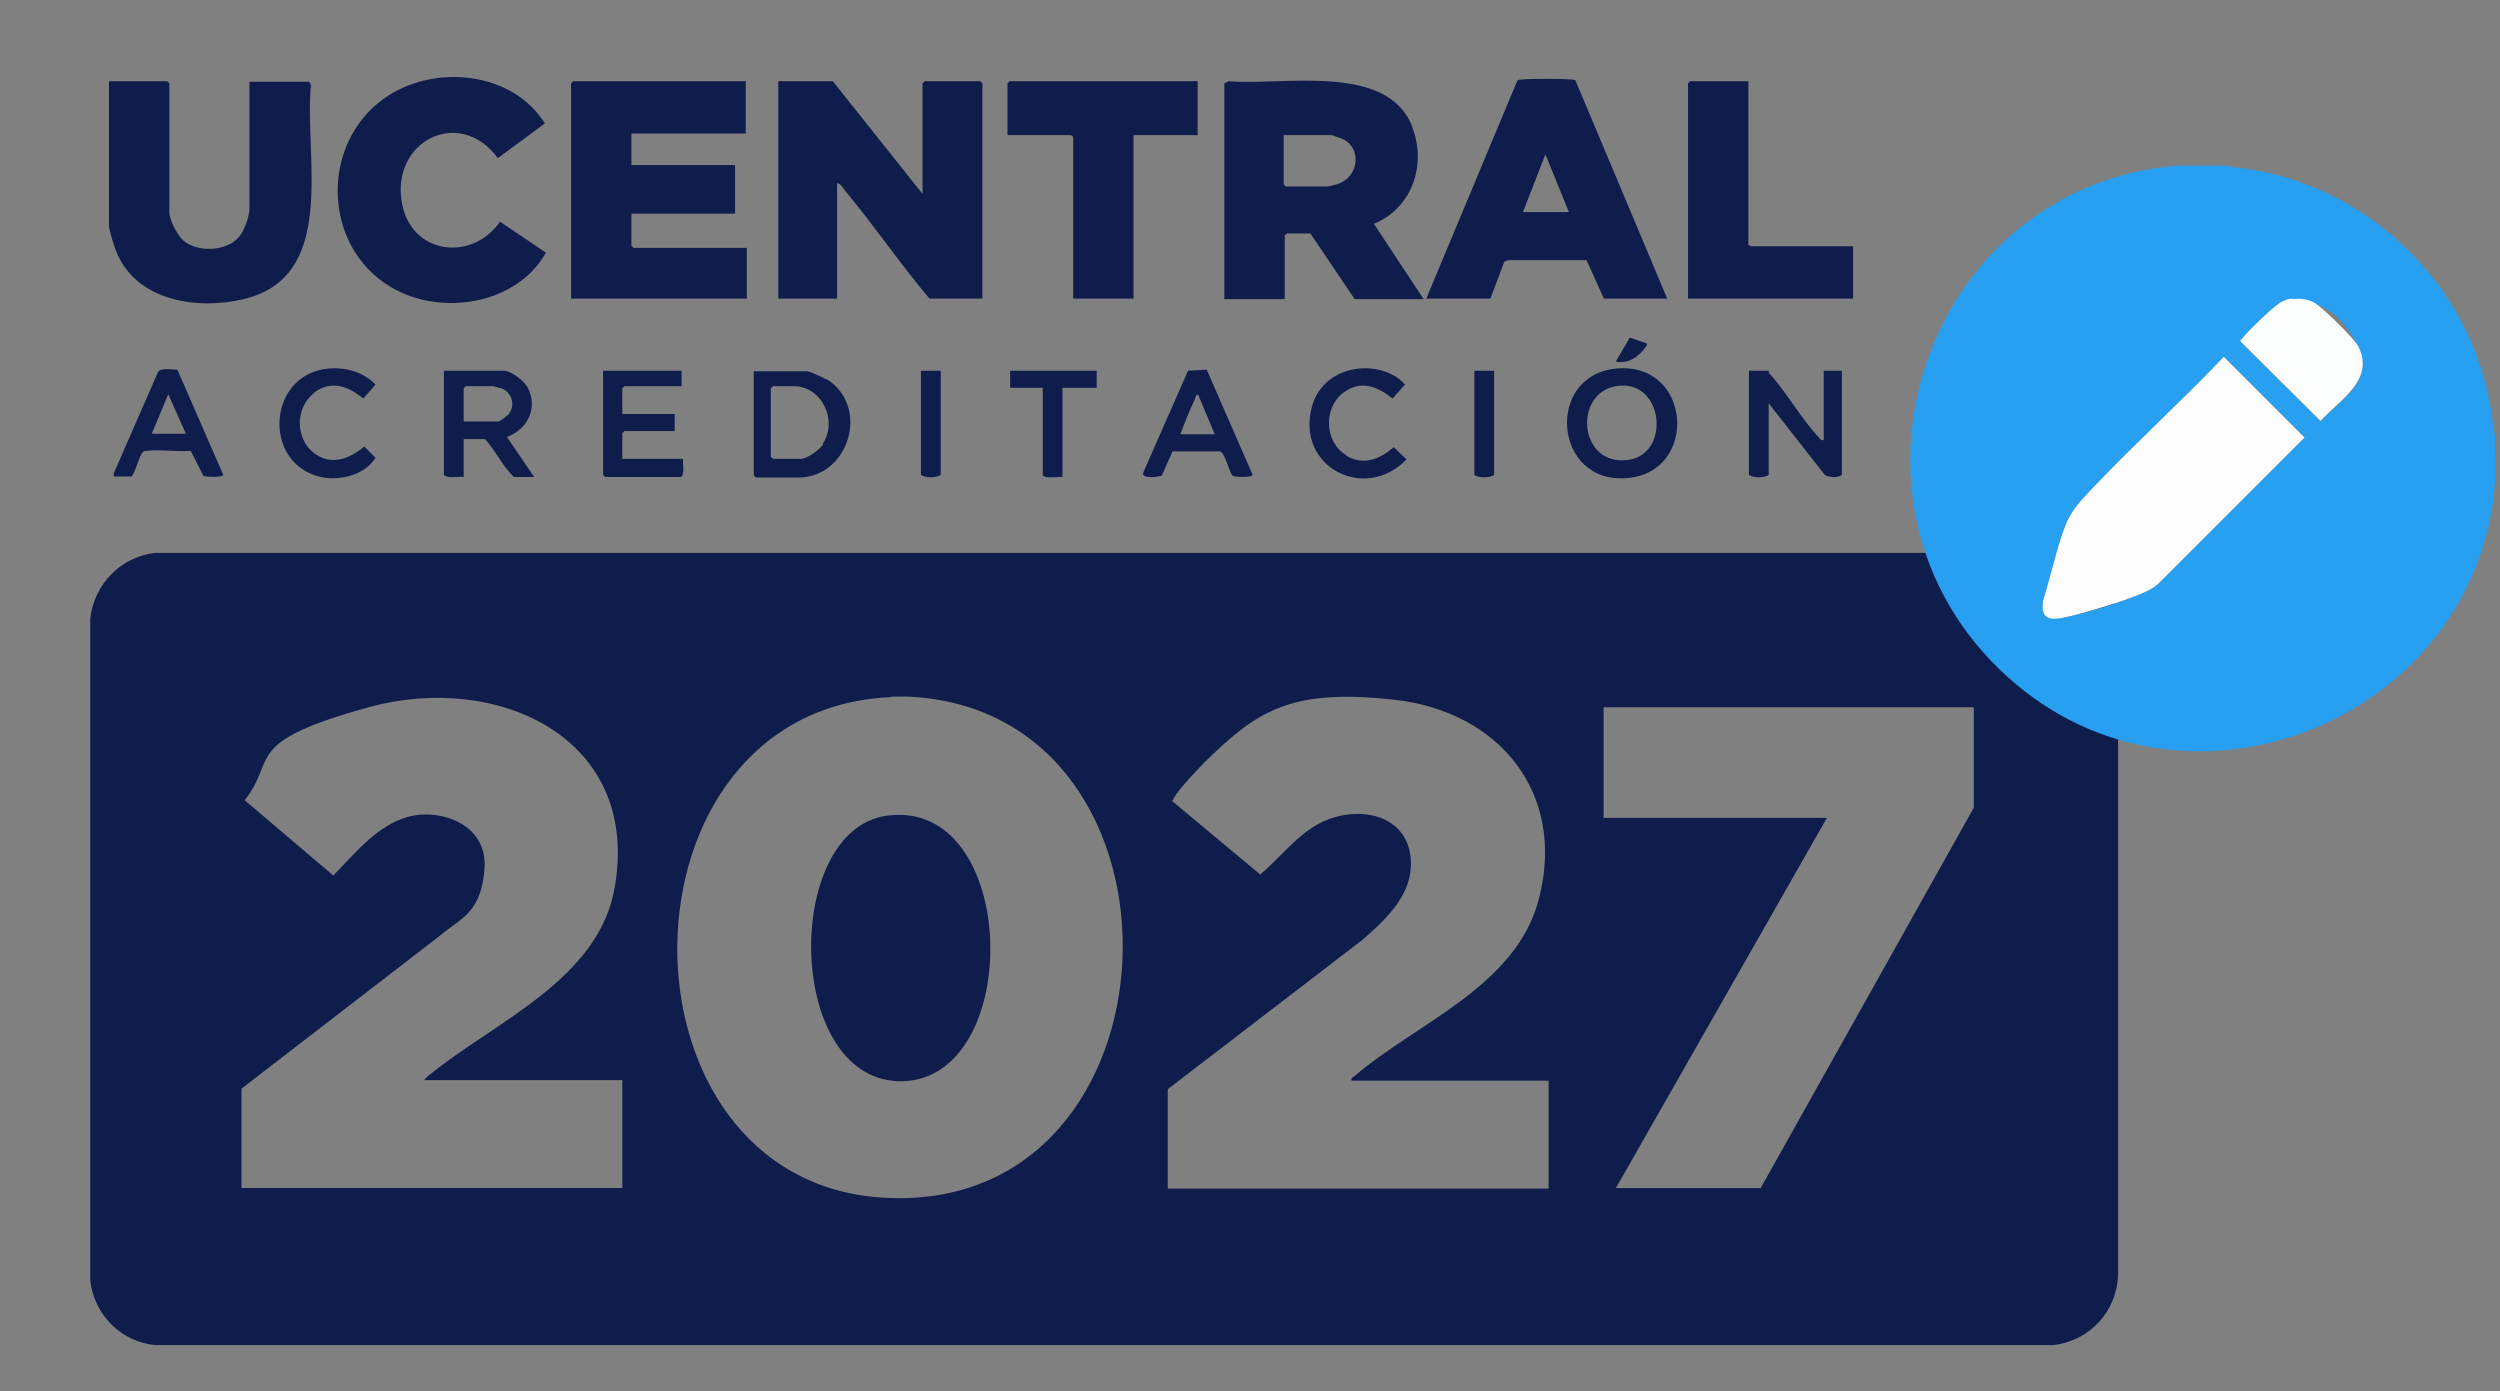 <svg xmlns="http://www.w3.org/2000/svg" id="Capa_1" viewBox="0 0 468 260.4"><rect x="0" y="0" width="468" height="260.4" fill="#808080" stroke="none"/><defs><style>      .st0 {        fill: #0f1d4c;      }      .st1 {        fill: #27a0f2;      }      .st2 {        fill: #fdfdfd;      }      .st3 {        fill: #fcfdfd;      }    </style></defs><path class="st0" d="M29,103.5h354.3c7.2.4,12.4,5.4,13.2,12.6v122.5c-.2,6.9-5.3,12.4-12.1,13.2H29.2c-6.5-.5-11.6-5.7-12.3-12.1v-123.9c.7-6.4,5.7-11.6,12.2-12.3ZM166.8,130.5c-53,2.3-53.2,90.6-1.5,93.7,57.4,3.5,60.6-91.3,4.6-93.8h-3ZM79.4,202.3c.1-.4.6-.7.9-1,12.2-10,31.9-17.9,34.8-35.3,4.8-28.1-22.2-40.2-46.1-33.6s-17,9.6-23.2,17.4l16.6,14.1c4-4.1,8.2-9.4,14-11s14.9,1.2,14.3,9.7-4.7,9.4-8.4,12.6l-37.1,28.6v18.6h71.3v-20.2h-37.2ZM253,202.3c-.1-.5.2-.6.5-.8,11.6-10,30.4-16.8,34.6-33.3,5.1-19.8-7.5-35-27-37.2s-25.8,2.1-35.5,11.6c-1.3,1.3-5,5.2-5.8,6.7s-.4.4-.2.8l16.3,13.6c4.1-3.4,7.5-8.3,12.7-10.3,7.4-2.8,16,0,15.5,9-.3,5.7-5,10-9,13.5l-36.5,28v18.6h71.3v-20.2h-36.9ZM369.5,132.4h-69.3v20.7h41.8l-39.5,69.3h27.1l39.9-71.2v-18.9Z"></path><g><path class="st0" d="M173.1,15.2l-.4.4v20.7l-16.8-21.1h-10.2v40.7h11v-21.6c.6,0,1.1.9,1.5,1.4,5.5,6.6,10.3,13.7,15.8,20.2h9.9V15.6l-.4-.4h-10.6Z"></path><path class="st0" d="M264.4,23.8c-4.6-12.2-24.4-7.7-34.4-8.6l-.8.4v40.4h11.3v-11.9l.4-.4h4.4l8.3,12.3h12.9l-9.3-14.1c7.1-2.9,9.9-11,7.2-18ZM250.6,34.4c-.3.1-1.8.5-2,.5h-7.9l-.4-.4v-9.2h9c.1,0,1.7.6,2,.7,3.7,1.7,3.1,7.1-.8,8.4Z"></path><polygon class="st0" points="118.2 46 118.2 40 137.6 40 137.6 30.9 118.2 30.9 118.2 25 139.6 25 139.6 15.2 107.3 15.2 106.9 15.6 106.9 55.9 139.8 55.9 139.8 46.4 118.6 46.4 118.2 46"></polygon><path class="st0" d="M58.3,16.1l-.4-.8h-11.2v23.7c0,1.5-1,4.3-2,5.4-2.3,2.7-7.8,2.9-10.4.6-1.1-1-2.6-3.8-2.6-5.3V15.6l-.4-.4h-10.9v26.9c0,1,.9,3.8,1.3,4.8,3.6,9.4,15.1,11.2,23.9,9.1,17.8-4.2,11.3-26.7,12.6-40Z"></path><path class="st0" d="M300.2,55.9h11.9l-17.2-40.9c-.4-.3-9.1-.3-10.2-.1-.3,0-.5,0-.7.3l-17,40.7h12l2.6-6.9.7-.3h14.7s3.2,7.1,3.2,7.1ZM285.1,39.7l4.2-10.8,4.4,10.8h-8.6Z"></path><path class="st0" d="M75.3,38.3c-2.4-11.8,10.7-18.5,17.9-8.7l8.8-6.5c-6.2-9.9-21-11.2-30.2-4.6-11.9,8.6-11.4,27.6,1.3,35.2,9.3,5.6,23.6,3.4,29.1-6.4l-8.6-5.8c-5.2,7.5-16.4,6.2-18.3-3.2Z"></path><polygon class="st0" points="224.2 15.2 189 15.2 188.6 15.6 188.6 25.3 200.5 25.3 200.9 25.6 200.9 55.9 212.2 55.9 212.2 25.3 224.2 25.3 224.2 15.2"></polygon><polygon class="st0" points="327.7 46.1 327.3 45.8 327.3 15.2 316.4 15.2 316 15.6 316 55.9 346.9 55.9 346.9 46.1 327.7 46.1"></polygon><path class="st0" d="M341.3,82.4c-.4,0-.5-.1-.7-.4-3.3-3.4-6-8.4-9.3-12-.2-.2-.2-.4-.2-.6h-3.7v19.5c.8.6,2.9.6,3.7,0v-13.4l10.5,13.4c.7.5,2.5.6,3.2,0v-19.5h-3.4v13Z"></path><path class="st0" d="M302.5,69c-13.3,1.3-11.7,21.7,2.1,20.5,13.5-1.1,12.1-21.9-2.1-20.5ZM304.8,86.1c-9.5,1.3-10.4-13.2-1.6-13.9,8.3-.7,9.5,12.8,1.6,13.9Z"></path><path class="st0" d="M98.7,72.4c-.7-1.2-3.1-3-4.4-3h-11.2v19.5c.9.8,2.5.2,3.7.4v-7.1h4c2,2.2,3.3,5.1,5.4,7.1h3.8l-5.1-7.5c4-1.5,5.9-5.6,3.8-9.4ZM86.8,79v-6.3l.4-.4h5.2c0,0,1.3.4,1.5.4,1.8.7,2.6,2.9,1.5,4.6-.2.4-1.8,1.6-2.1,1.6h-6.5Z"></path><path class="st0" d="M154.6,71c-.6-.4-3-1.5-3.6-1.5h-9.9v19.5l.4.4h7.9c9.6,0,13.5-13.3,5.4-18.4ZM154.1,83.2c-.7,1-3,2.7-4.2,2.7h-5.2l-.4-.4v-12.8l.4-.4h3.9c5.3,0,8.3,6.5,5.4,10.8Z"></path><path class="st0" d="M127.8,85.9h-11.3v-4.8l.4-.4h9.4v-3.2h-9.8v-4.8l.4-.4h10.7v-2.9h-14.7v19.5l.4.4h14.2c.8-.8.2-2.3.4-3.4Z"></path><path class="st0" d="M29.6,69.6l-8.3,19v.6c.1,0,3.3,0,3.3,0,.6-.4,1.4-3.6,2-4.4.3-.4.4-.4.8-.4,2.5-.3,5.7.2,8.3,0l2.4,4.7c.6.2,3.6.3,3.7-.2l-8.6-19.7c-1,0-3-.4-3.6.4ZM28.4,81.2l3.1-7.4,3.3,7.4h-6.4Z"></path><path class="st0" d="M222.4,69.4l-8.4,19.1c-.4,1.2,3,.8,3.5.5l2-4.5h8.9c.9.2,1.8,4.1,2.3,4.5.5.4,3.7.4,3.8-.1l-8.6-19.7-3.5.2ZM221,81.2c.8-2.2,1.7-4.4,2.7-6.5.1-.3.2-1,.6-.8l3.1,7.4h-6.4Z"></path><path class="st0" d="M58.8,73.5c3.2-2.4,6.4-1.2,9.2,1.1l2.3-2.6c-2.3-2.4-5.6-3.3-8.9-3-11.1,1.1-12.3,17-2.1,20.1,3.7,1.1,8.8.1,11-3.4l-2.1-2.1c-2.8,2.3-6.1,3.6-9.3,1.3-3.7-2.7-3.7-8.7,0-11.4Z"></path><path class="st0" d="M252,85.2c-4.1-2.4-4.3-8.9-.5-11.7,3.2-2.4,6.3-1.2,9.2,1.1l2.3-2.6c-2-2.4-5.6-3.3-8.6-3-4.2.4-7.7,3-8.8,7.1-3.1,11.3,9.9,18,17.7,9.9l-2.4-2.3c-2.6,2.3-5.7,3.5-8.9,1.6Z"></path><path class="st0" d="M189.1,72.6h6.1v16.3c.3.8,2.9.3,3.7.4v-16.7h6.4v-3.2h-16.2v3.2Z"></path><path class="st0" d="M172.4,88.9c.8.6,2.9.6,3.7,0v-19.5h-3.7v19.5Z"></path><path class="st0" d="M276,88.9c.8.6,2.9.6,3.7,0v-19.5h-3.7v19.5Z"></path><path class="st0" d="M302.5,67.7c2.3.5,4.4-1,5.6-2.8.1-.2.3-.2.2-.6l-3.2-1.1-2.7,4.6Z"></path></g><path class="st0" d="M166,152.7c24.8-3.4,25.8,48.9,3.1,49.7-22.1.7-22.8-47-3.1-49.7Z"></path><g><path class="st1" d="M416.6,31c1.9.4,3.9.6,5.8.9,22,4.1,39.6,21.6,43.7,43.6.4,2,.5,4,1,6-.2,2.8.2,5.8,0,8.6-3.3,44.7-57.8,66.9-91.3,36.6-35.7-32.3-15.6-92,32-95.7h8.8ZM429.2,56c-.6,0-1.3.3-1.9.5-1.4.5-6.6,5.6-7.6,7s-.3.3-.3.5l15,14.9c3.6-4,10.2-7.5,7.1-13.9s-6.7-7.5-8.2-8.2-2.6-.9-4.1-.7ZM416.3,66.8c-7.9,8.3-16.4,16-24.3,24.3-2.5,2.7-4.3,4.3-5.6,7.9-1.6,4.4-2.5,9.2-4,13.6-.2,2.4,1.3,3.5,3.6,3.1,3.3-.6,14.4-3.8,16.9-5.6s.8-.6,1.2-.9l27.3-27.3-15.1-15.1Z"></path><path class="st2" d="M416.3,66.8l15.1,15.1-27.3,27.3c-.4.3-.8.7-1.2.9-2.5,1.7-13.6,5-16.9,5.6s-3.8-.8-3.6-3.1c1.4-4.4,2.4-9.2,4-13.6,1.3-3.6,3.1-5.2,5.6-7.9,7.9-8.3,16.4-16,24.3-24.3Z"></path><path class="st3" d="M429.2,56c1.5-.2,2.8,0,4.1.7s7.5,6.7,8.2,8.2c3.1,6.3-3.5,9.9-7.1,13.9l-15-14.9c0-.3.2-.4.3-.5,1-1.3,6.2-6.4,7.6-7s1.3-.4,1.9-.5Z"></path></g></svg>